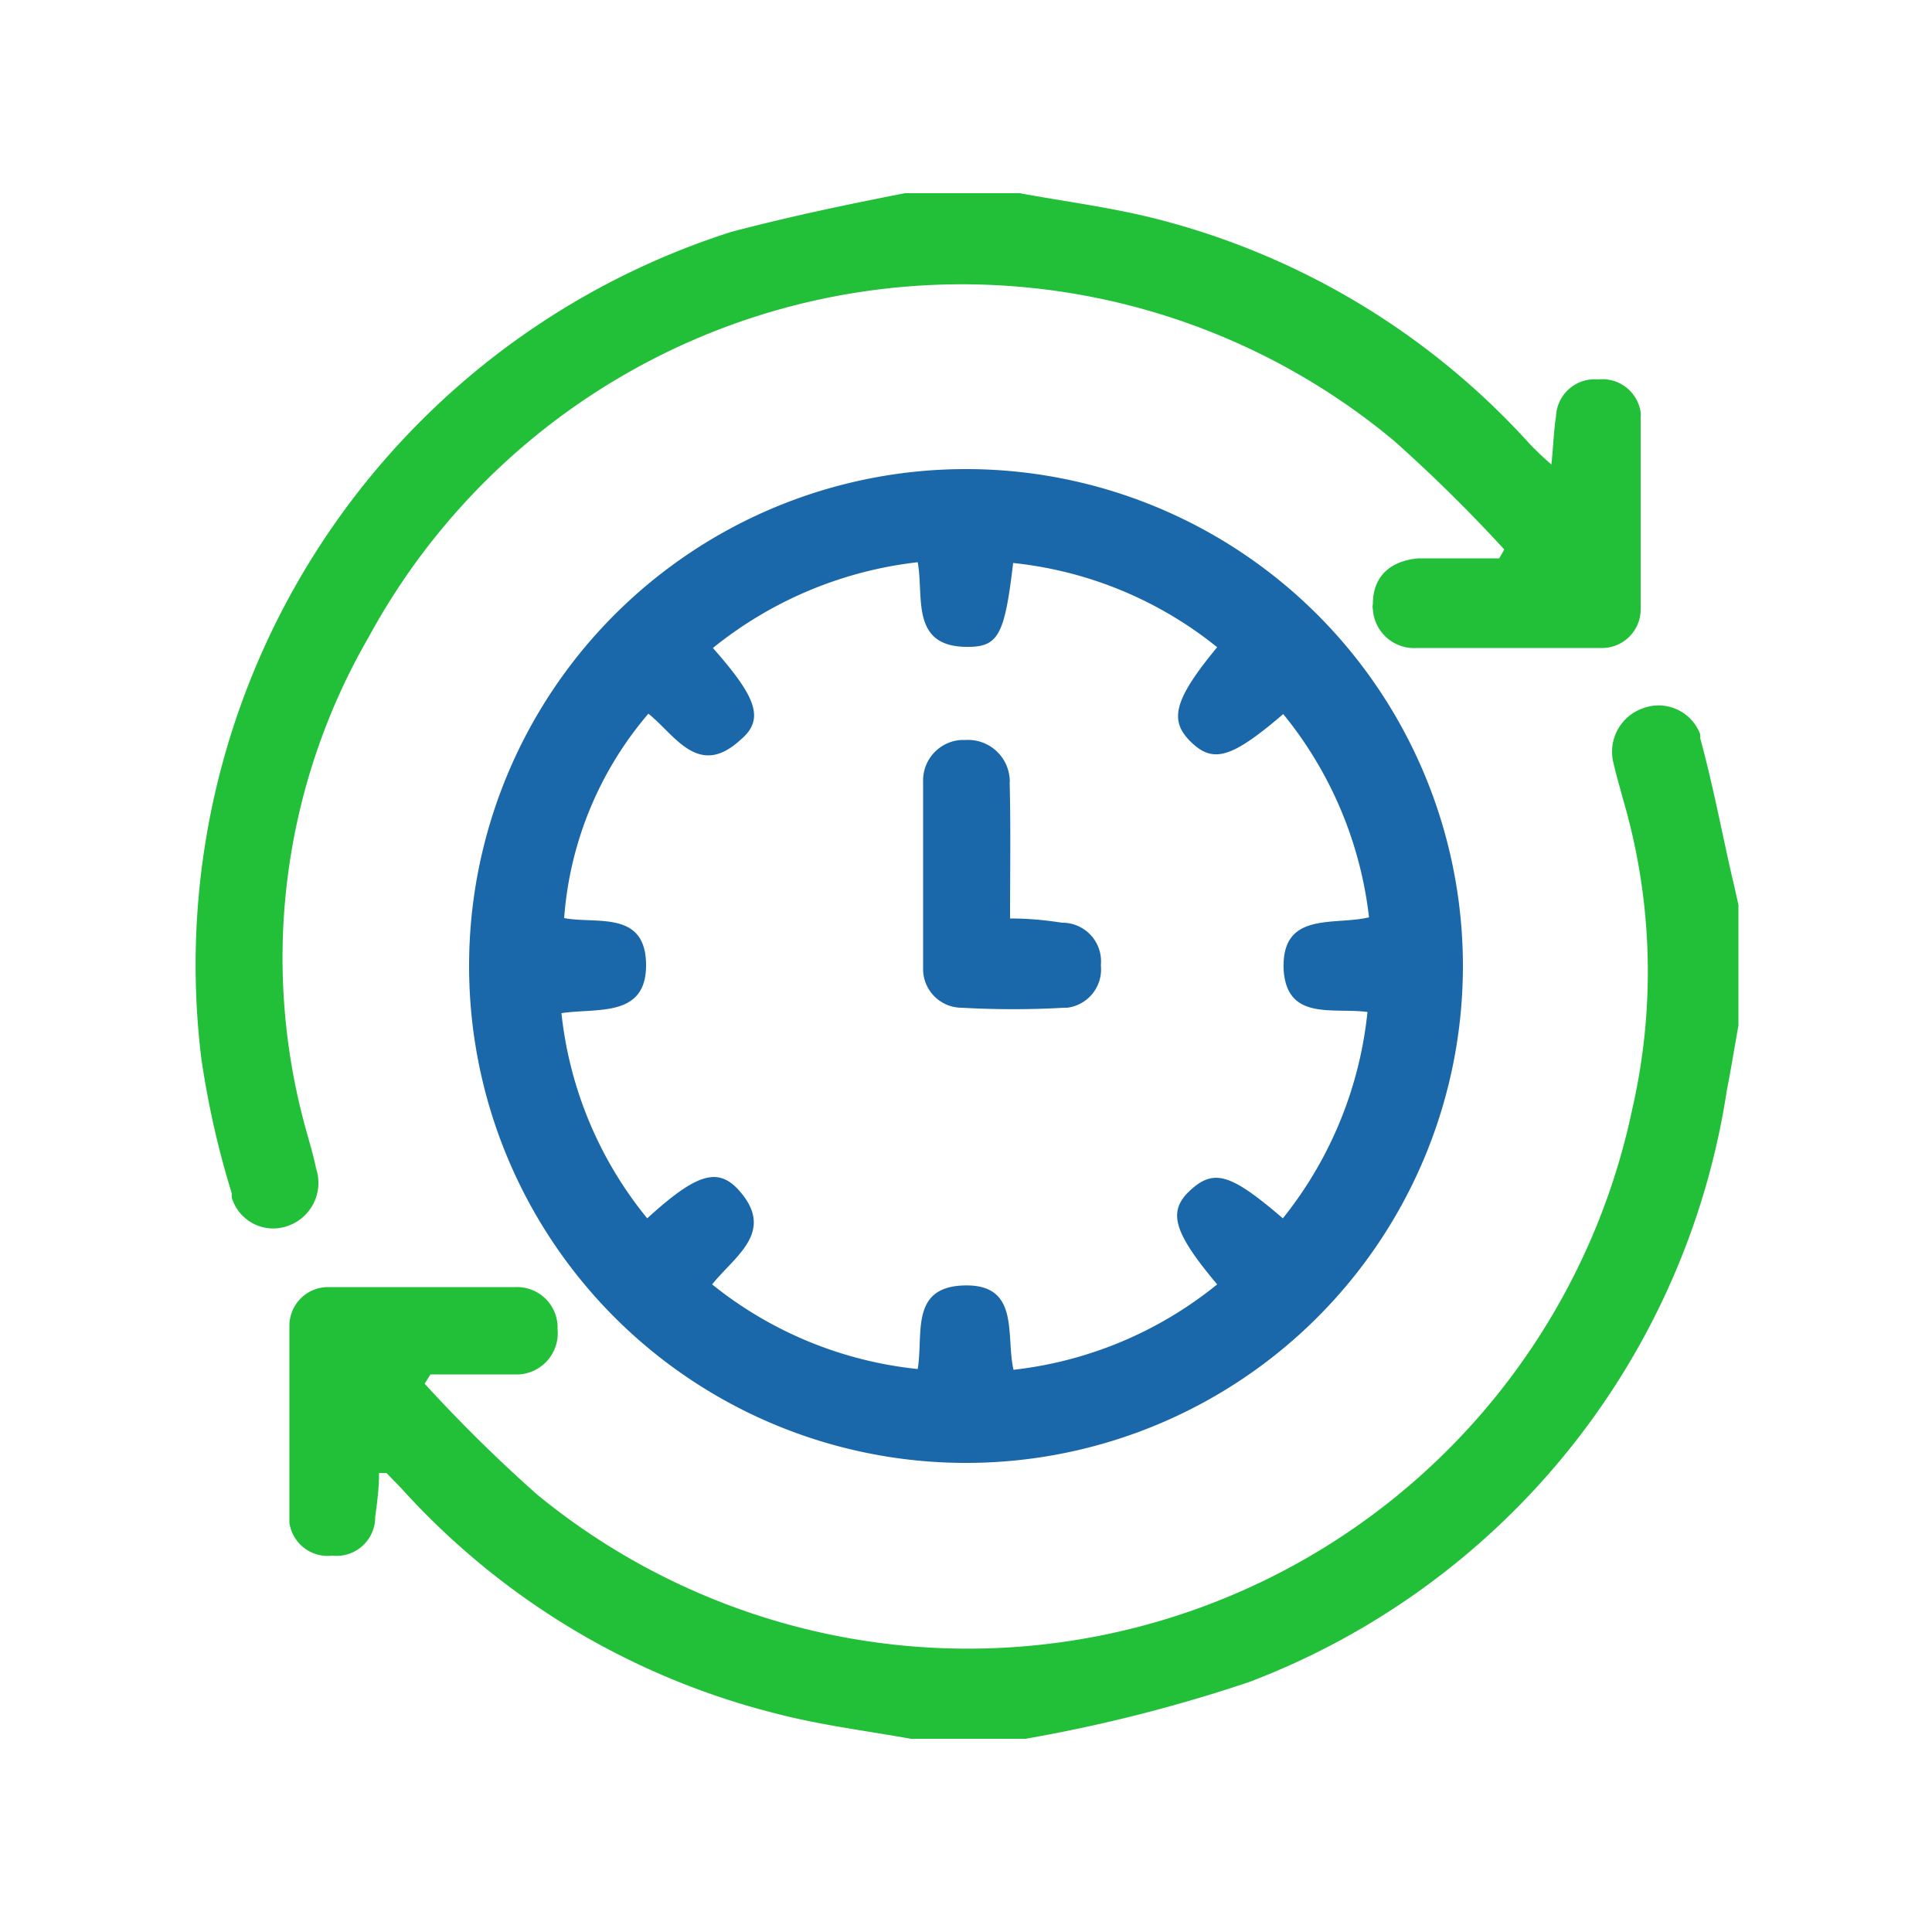<svg id="Layer_1" data-name="Layer 1" xmlns="http://www.w3.org/2000/svg" viewBox="0 0 50 50"><defs><style>.cls-1{fill:#21c038;}.cls-2{fill:#1a68a9;}</style></defs><title>GRE</title><path class="cls-1" d="M26.39,5c1.14.21,2.31.36,3.44.64a19.52,19.52,0,0,1,9.76,5.85,7.69,7.69,0,0,0,.56.53c.05-.47.06-.87.12-1.25a1,1,0,0,1,1.09-.95h0a1,1,0,0,1,1.1.85.38.38,0,0,1,0,.1c0,1.67,0,3.33,0,5a1,1,0,0,1-1,1h-.1c-1.56,0-3.12,0-4.69,0a1.07,1.07,0,0,1-1.14-1,.33.33,0,0,1,0-.14c0-.67.4-1.11,1.18-1.18.36,0,.73,0,1.09,0h1l.13-.23a39.78,39.78,0,0,0-2.85-2.81A17.47,17.47,0,0,0,9.54,16.49,16.58,16.58,0,0,0,7.92,29.24c.09.33.19.65.26,1a1.18,1.18,0,0,1-.74,1.49h0A1.12,1.12,0,0,1,6,31a.45.45,0,0,1,0-.11,23,23,0,0,1-.79-3.5A19.91,19.91,0,0,1,18.93,6c1.48-.39,3-.71,4.49-1Z"/><path class="cls-1" d="M23.58,45c-1.18-.21-2.38-.36-3.52-.66a19.44,19.44,0,0,1-9.68-5.83L10,38.12s-.09,0-.19,0c0,.39-.05.77-.1,1.14a1,1,0,0,1-1.11,1h0a1,1,0,0,1-1.11-.85s0-.07,0-.1c0-1.66,0-3.33,0-5a1,1,0,0,1,1-1h.09c1.59,0,3.18,0,4.76,0a1.05,1.05,0,0,1,1.09,1v.09a1.07,1.07,0,0,1-1,1.17h-.13c-.71,0-1.43,0-2.16,0l-.15.24a39.1,39.1,0,0,0,2.9,2.86,17.57,17.57,0,0,0,28.36-10,15.86,15.86,0,0,0-.25-8c-.08-.3-.17-.6-.24-.91a1.19,1.19,0,0,1,.76-1.43A1.15,1.15,0,0,1,44,19a.3.3,0,0,1,0,.1c.32,1.17.55,2.38.82,3.57.06.25.11.47.17.75v3.12c-.1.56-.19,1.12-.3,1.68A19.52,19.52,0,0,1,32.33,43.53,39.58,39.58,0,0,1,26.54,45Z"/><path class="cls-2" d="M37.86,25A12.86,12.86,0,1,1,25,12.14,12.86,12.86,0,0,1,37.86,25ZM31.5,16.75a10.07,10.07,0,0,0-5.28-2.18c-.21,1.79-.37,2.15-1.1,2.17-1.59.05-1.2-1.29-1.37-2.19a10.27,10.27,0,0,0-5.3,2.22c1.15,1.3,1.34,1.85.71,2.38-1.09,1-1.69-.13-2.38-.68a9.17,9.17,0,0,0-2.18,5.29c.83.16,2.1-.21,2.12,1.19s-1.27,1.13-2.19,1.27a10.07,10.07,0,0,0,2.22,5.31c1.25-1.14,1.81-1.33,2.35-.75,1,1.09-.08,1.72-.67,2.46a10.13,10.13,0,0,0,5.32,2.19c.15-.88-.2-2.09,1.14-2.16,1.53-.08,1.13,1.28,1.34,2.18a10.16,10.16,0,0,0,5.27-2.21c-1.15-1.37-1.29-1.9-.68-2.45s1.05-.4,2.38.74a10.19,10.19,0,0,0,2.19-5.34c-.89-.12-2.09.24-2.17-1.1-.06-1.52,1.31-1.13,2.21-1.35a10.14,10.14,0,0,0-2.22-5.26c-1.33,1.14-1.81,1.28-2.38.73S30.35,18.14,31.5,16.75Z"/><path class="cls-2" d="M26.14,23.77c.53,0,.95.05,1.35.11a1,1,0,0,1,1,1.1v0a1,1,0,0,1-.87,1.1h-.08a23.43,23.43,0,0,1-2.65,0,1,1,0,0,1-1-1V25c0-1.59,0-3.17,0-4.76a1.05,1.05,0,0,1,1-1.09H25a1.08,1.08,0,0,1,1.13,1,.45.45,0,0,1,0,.11C26.16,21.45,26.14,22.56,26.14,23.77Z"/></svg>